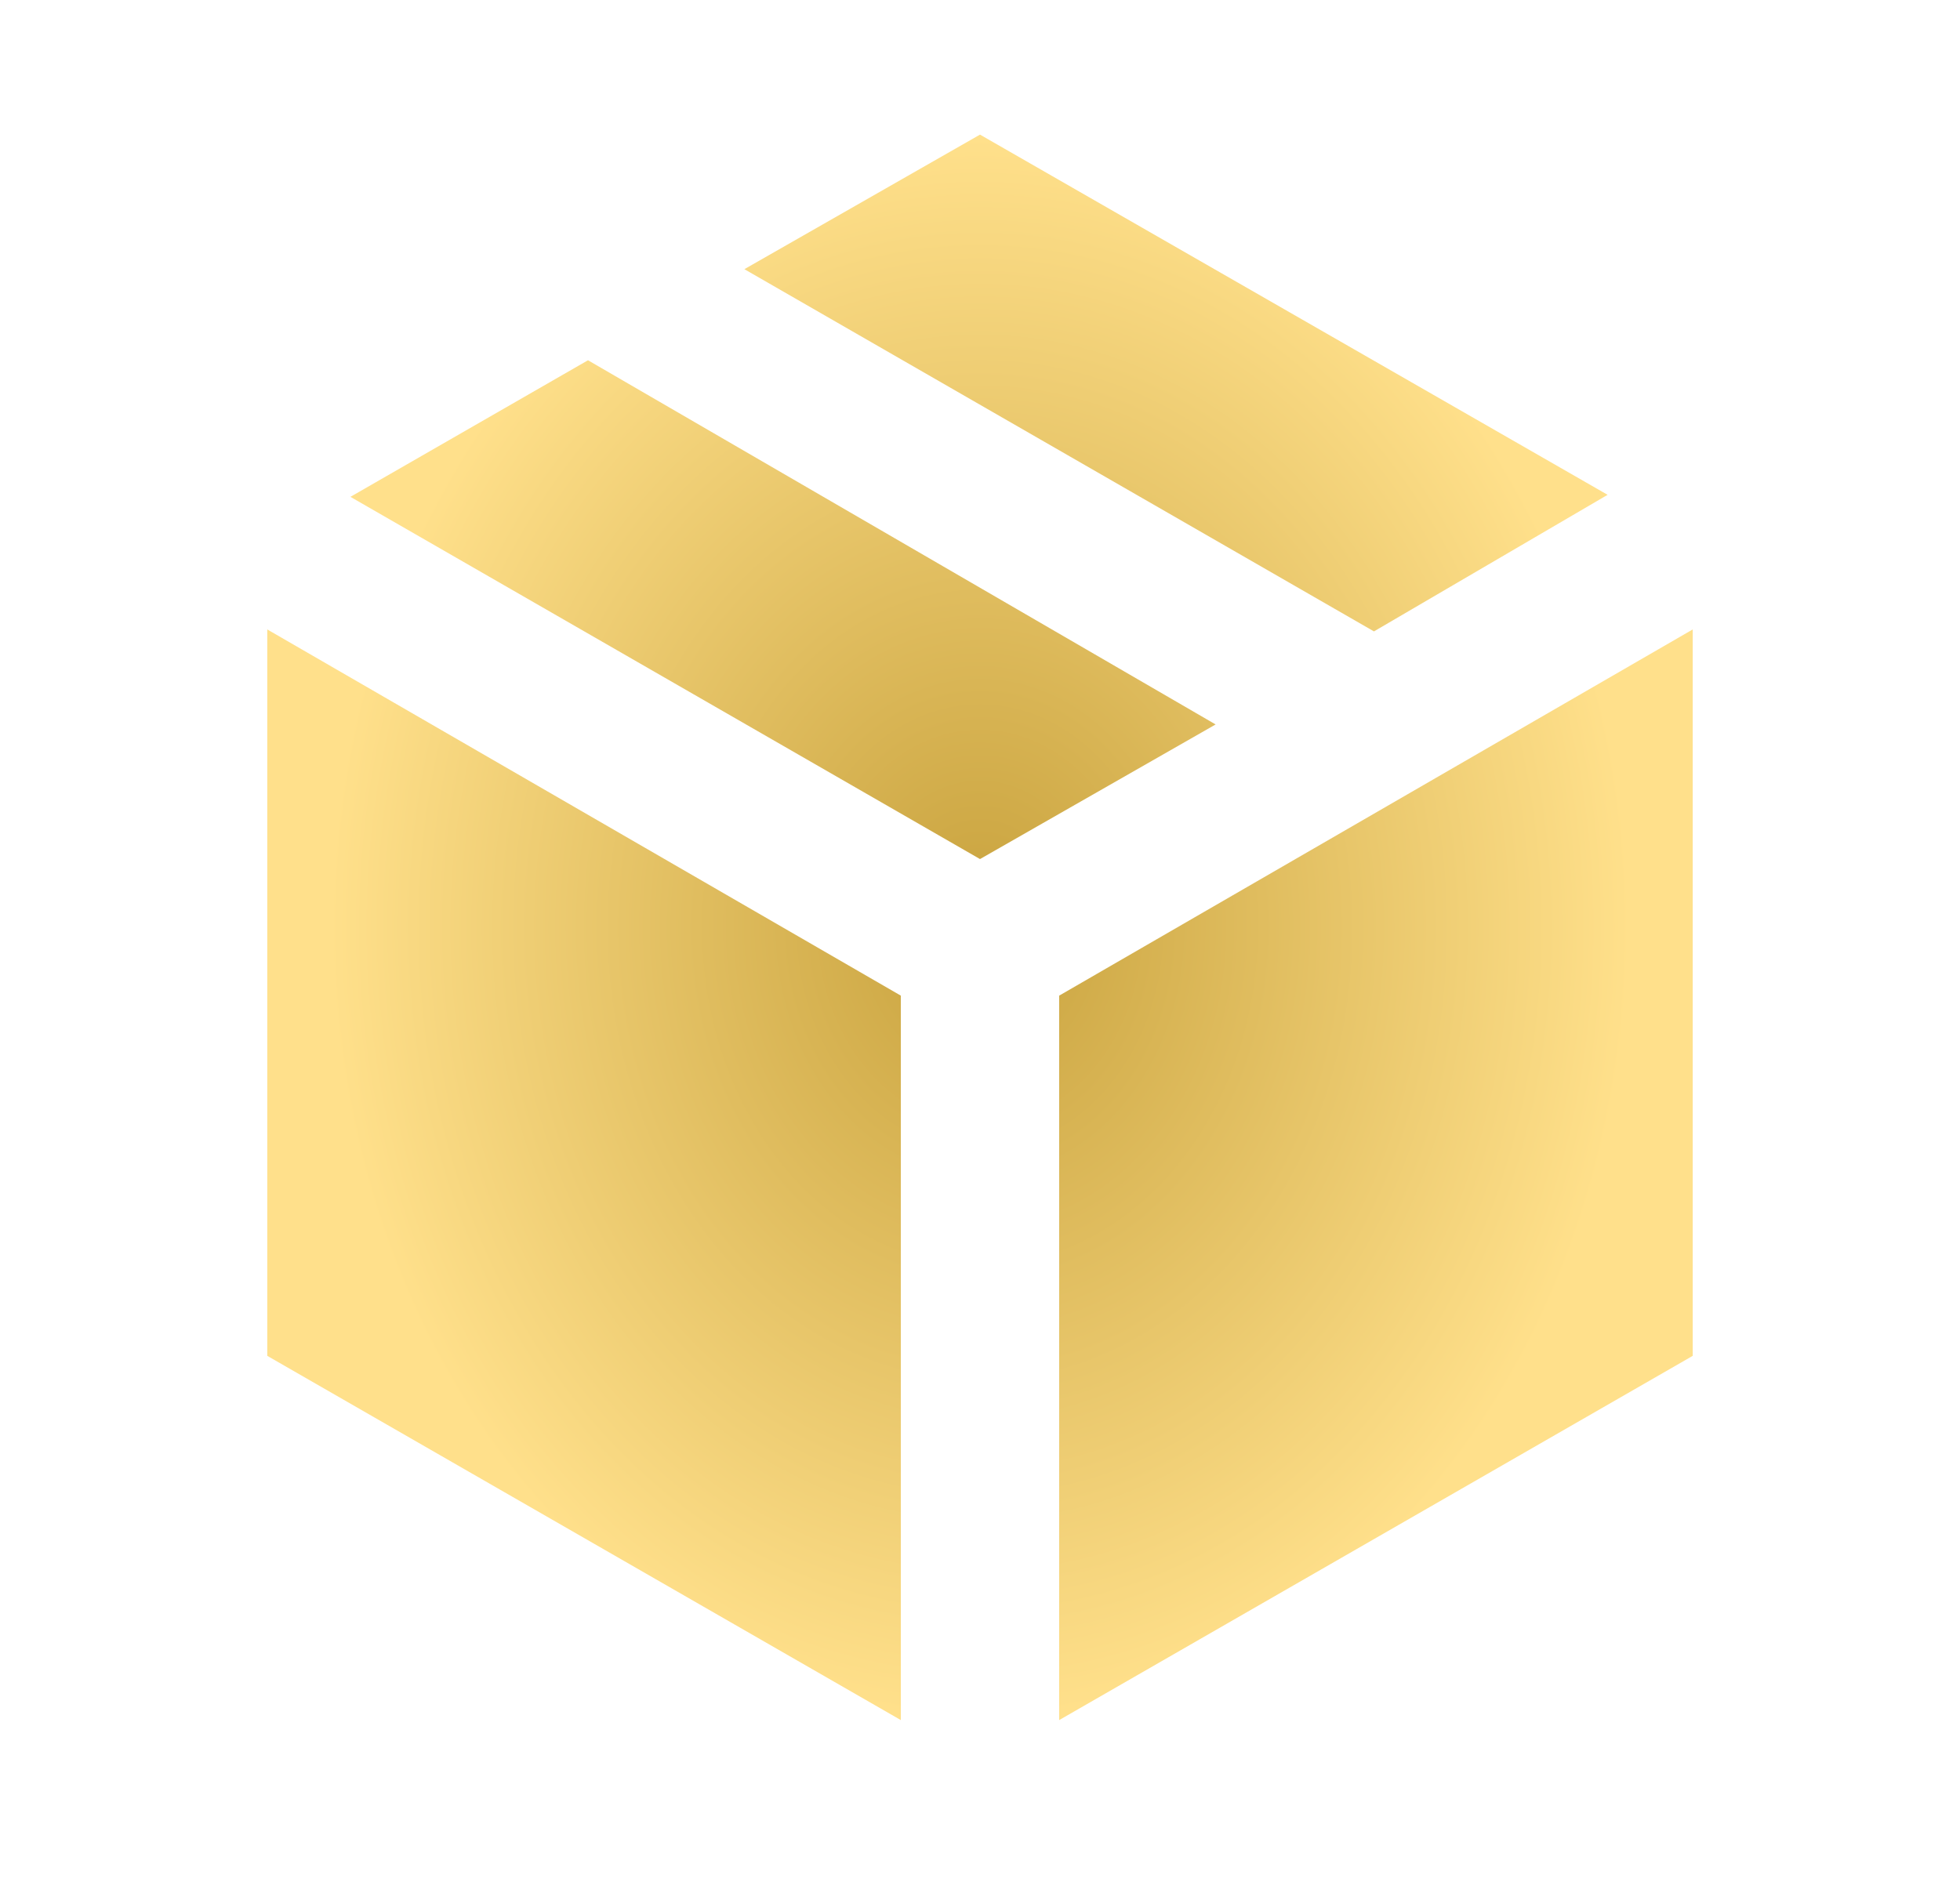 <svg width="33" height="32" viewBox="0 0 33 32" fill="none" xmlns="http://www.w3.org/2000/svg">
<g id="Frame">
<path id="Vector" d="M15.167 28.967V16.767L4.5 10.6V22.833L15.167 28.967ZM17.833 28.967L28.5 22.833V10.6L17.833 16.767V28.967ZM23.133 10.633L27.067 8.333L16.5 2.267L12.533 4.533L23.133 10.633ZM16.5 14.467L20.467 12.2L9.9 6.067L5.9 8.367L16.5 14.467Z" fill="url(#paint0_angular_503_753)"/>
</g>
<defs>
<radialGradient id="paint0_angular_503_753" cx="0" cy="0" r="1" gradientUnits="userSpaceOnUse" gradientTransform="translate(16.5 15.617) rotate(90) scale(13.35 11.01)">
<stop stop-color="#C8A23D"/>
<stop offset="1" stop-color="#FFE08B"/>
</radialGradient>
</defs>
</svg>
